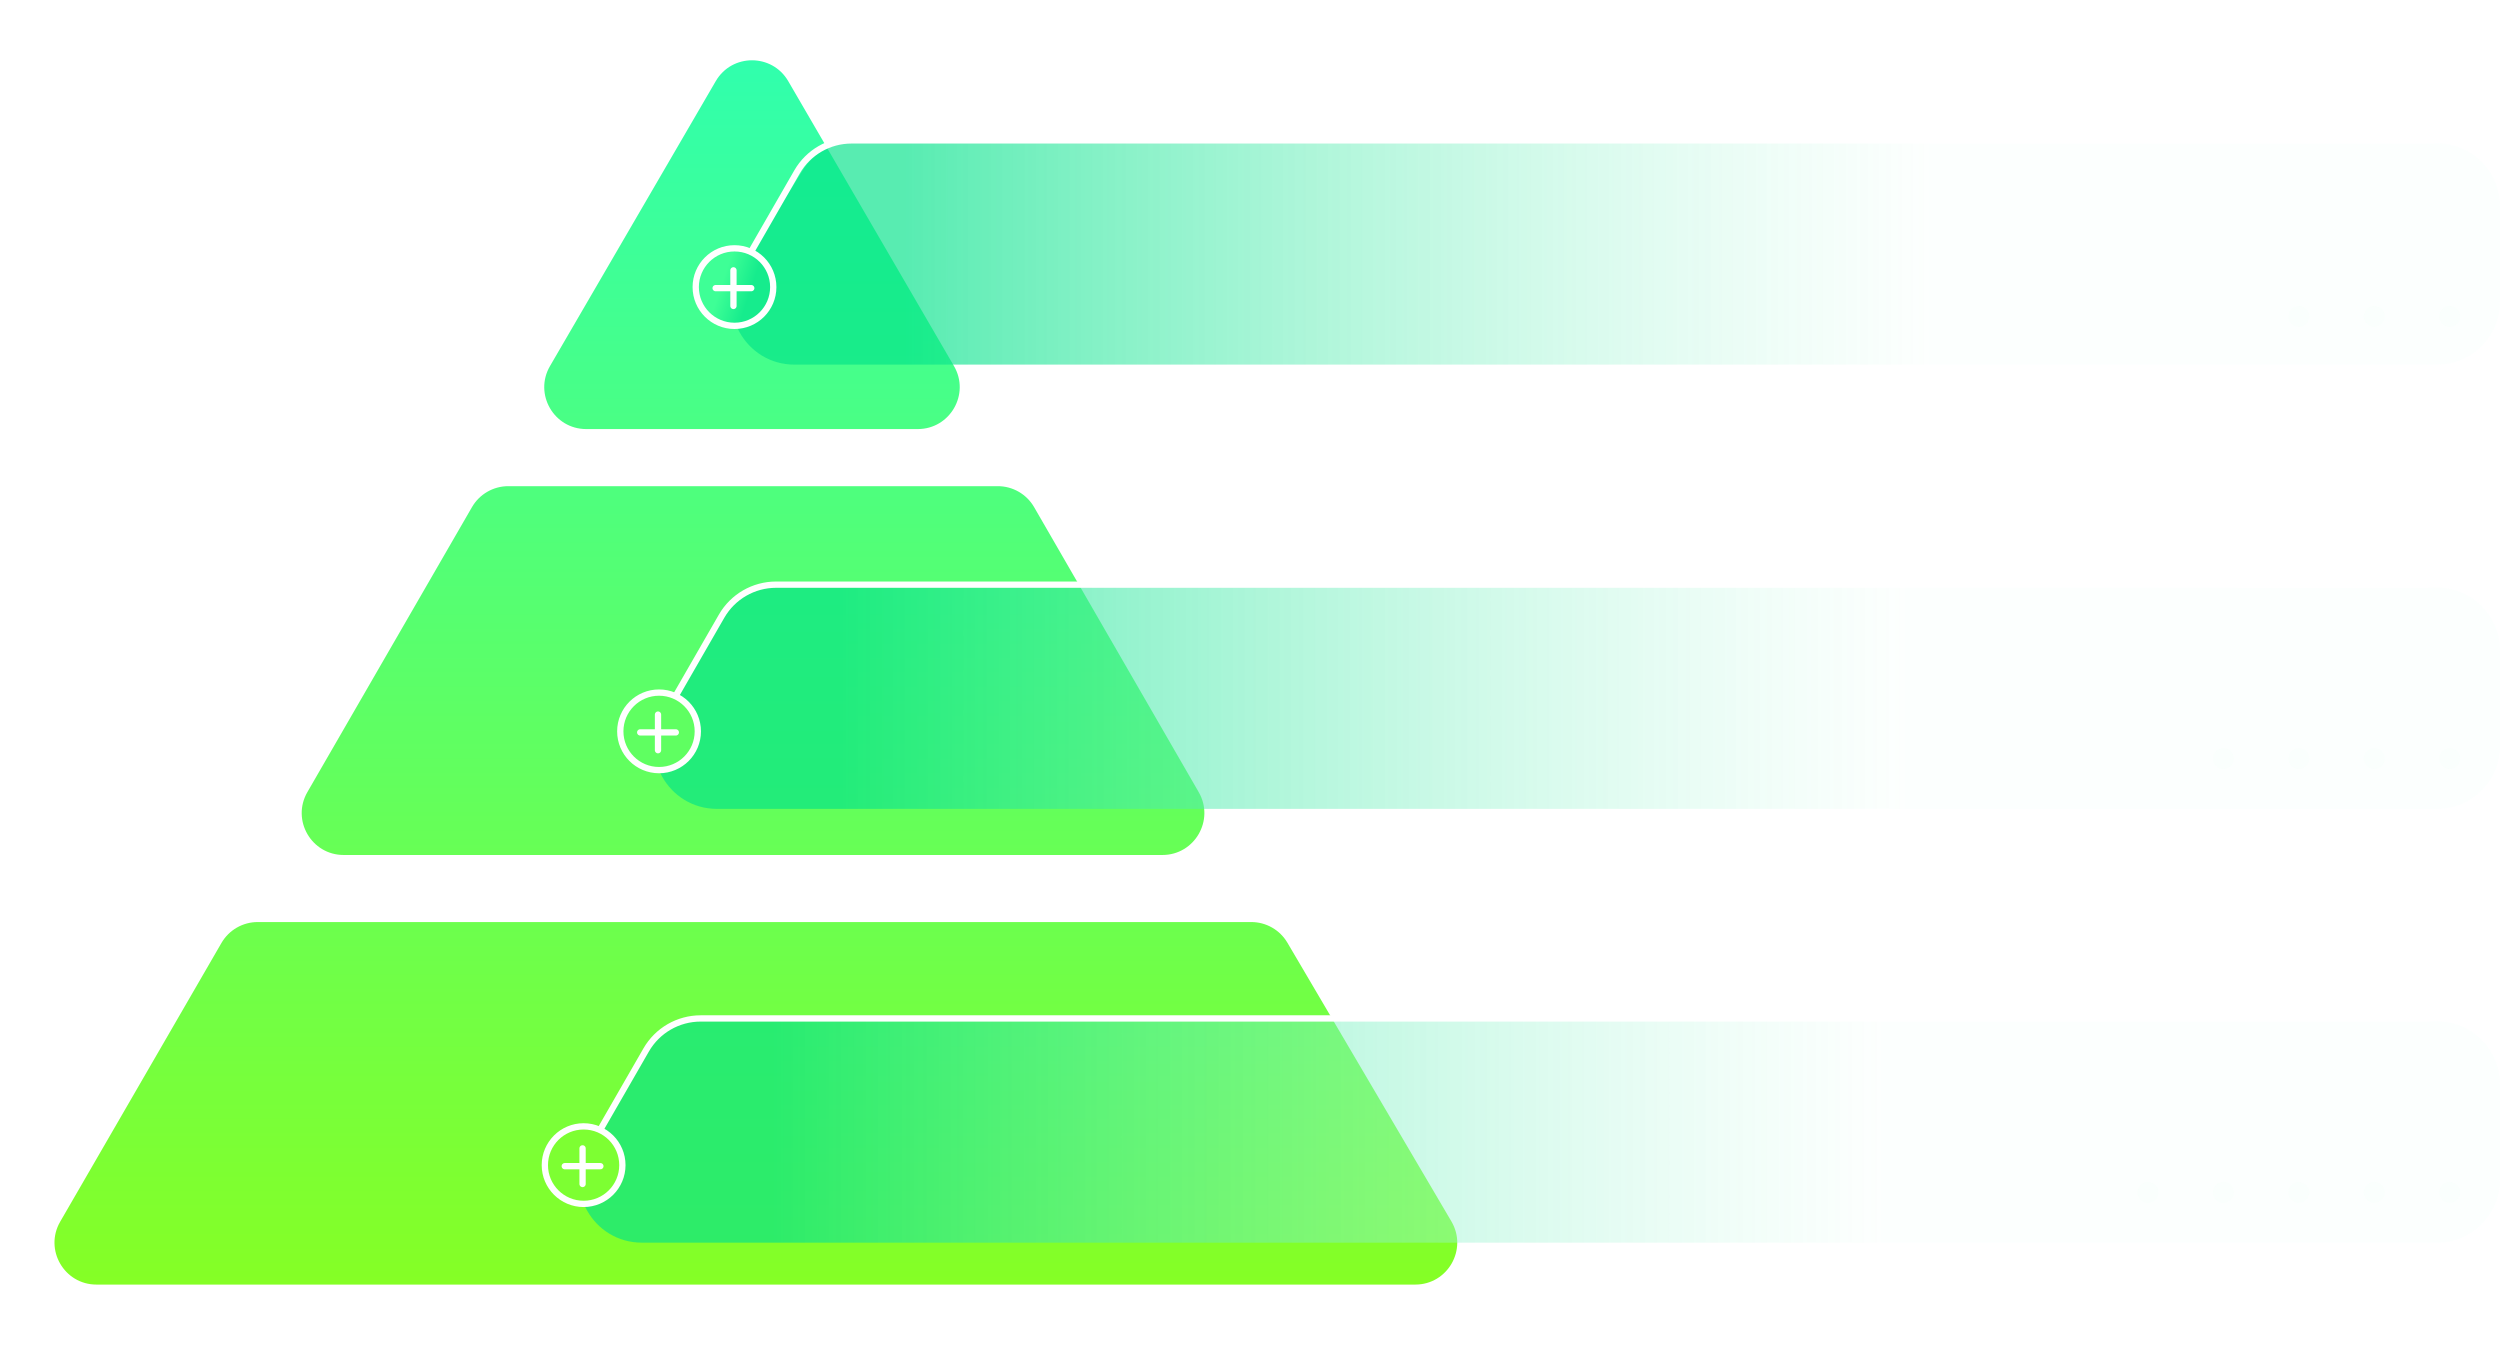 <?xml version="1.0" encoding="UTF-8"?> <svg xmlns="http://www.w3.org/2000/svg" width="1193" height="647" viewBox="0 0 1193 647" fill="none"> <g filter="url(#filter0_dd)"> <path fill-rule="evenodd" clip-rule="evenodd" d="M341.564 34.715C349.276 21.458 368.426 21.458 376.138 34.715L455.247 170.693C463.004 184.026 453.385 200.75 437.959 200.75H279.742C264.317 200.75 254.698 184.026 262.455 170.693L341.564 34.715ZM225.231 237.997C228.804 231.811 235.406 228 242.55 228H476.152C483.296 228 489.897 231.811 493.471 237.997L572.022 373.997C579.723 387.331 570.1 404 554.703 404H163.999C148.601 404 138.979 387.331 146.68 373.997L225.231 237.997ZM122.986 436C115.848 436 109.25 439.805 105.675 445.984L28.719 578.984C21.004 592.317 30.625 609 46.03 609H675.375C690.845 609 700.458 592.189 692.612 578.857L614.344 445.857C610.75 439.75 604.193 436 597.107 436H122.986Z" fill="url(#paint0_linear)"></path> </g> <path d="M353.735 128.085L383.131 81.115C388.625 72.336 398.259 67.011 408.615 67.03L1163.05 68.391C1179.6 68.42 1193 81.843 1193 98.391V144C1193 160.569 1179.57 174 1163 174H379.166C355.595 174 341.231 148.066 353.735 128.085Z" fill="url(#paint1_linear)"></path> <path d="M358.5 120L380.347 82.037C385.7 72.734 395.616 67 406.349 67H1161" stroke="white" stroke-width="3" stroke-linecap="round"></path> <circle cx="350.5" cy="137" r="18.5" fill="url(#paint2_linear)" stroke="white" stroke-width="3"></circle> <path d="M350 129V146" stroke="white" stroke-width="3" stroke-linecap="round"></path> <path d="M341.5 137.5H358.5" stroke="white" stroke-width="3" stroke-linecap="round"></path> <path d="M316.754 340.079L346.166 293.107C351.661 284.332 361.291 279.011 371.644 279.029L1163.05 280.393C1179.6 280.421 1193 293.845 1193 310.393V356C1193 372.569 1179.57 386 1163 386H342.181C318.606 386 304.243 360.059 316.754 340.079Z" fill="url(#paint3_linear)"></path> <path d="M322.5 332L344.347 294.037C349.7 284.734 359.616 279 370.349 279H1158" stroke="white" stroke-width="3" stroke-linecap="round"></path> <circle cx="314.5" cy="349" r="18.5" fill="#5FFF61" stroke="white" stroke-width="3"></circle> <path d="M314 341V358" stroke="white" stroke-width="3" stroke-linecap="round"></path> <path d="M305.5 349.5H322.5" stroke="white" stroke-width="3" stroke-linecap="round"></path> <path d="M280.686 547.424L309.221 500.452C314.67 491.481 324.413 486.011 334.91 486.028L1163.05 487.395C1179.6 487.422 1193 500.846 1193 517.395V563C1193 579.569 1179.57 593 1163 593H306.326C282.934 593 268.541 567.417 280.686 547.424Z" fill="url(#paint4_linear)"></path> <path d="M286.5 539L308.347 501.037C313.7 491.734 323.616 486 334.349 486H1158.5" stroke="white" stroke-width="3" stroke-linecap="round"></path> <circle cx="278.5" cy="556" r="18.5" fill="#7DFF32" stroke="white" stroke-width="3"></circle> <path d="M278 548V565" stroke="white" stroke-width="3" stroke-linecap="round"></path> <path d="M269.5 556.5H286.5" stroke="white" stroke-width="3" stroke-linecap="round"></path> <g opacity="0.5"> <circle cx="1097" cy="151" r="5" fill="#F8FFFC"></circle> <circle cx="1133" cy="151" r="5" fill="#F8FFFC"></circle> <circle cx="1169" cy="151" r="5" fill="#F8FFFC"></circle> </g> <g opacity="0.5"> <circle cx="1097" cy="362" r="5" fill="#F8FFFC"></circle> <circle cx="1061" cy="362" r="5" fill="#F8FFFC"></circle> <circle cx="1133" cy="362" r="5" fill="#F8FFFC"></circle> <circle cx="1169" cy="362" r="5" fill="#F8FFFC"></circle> </g> <g opacity="0.5"> <circle cx="1097" cy="569" r="5" fill="#F8FFFC"></circle> <circle cx="1133" cy="569" r="5" fill="#F8FFFC"></circle> <circle cx="1025" cy="569" r="5" fill="#F8FFFC"></circle> <circle cx="1061" cy="569" r="5" fill="#F8FFFC"></circle> <circle cx="1169" cy="569" r="5" fill="#F8FFFC"></circle> </g> <defs> <filter id="filter0_dd" x="0" y="0.772" width="729.405" height="646.228" filterUnits="userSpaceOnUse" color-interpolation-filters="sRGB"> <feFlood flood-opacity="0" result="BackgroundImageFix"></feFlood> <feColorMatrix in="SourceAlpha" type="matrix" values="0 0 0 0 0 0 0 0 0 0 0 0 0 0 0 0 0 0 127 0"></feColorMatrix> <feOffset dx="4" dy="8"></feOffset> <feGaussianBlur stdDeviation="15"></feGaussianBlur> <feColorMatrix type="matrix" values="0 0 0 0 0.055 0 0 0 0 0.432 0 0 0 0 0.508 0 0 0 0.5 0"></feColorMatrix> <feBlend mode="normal" in2="BackgroundImageFix" result="effect1_dropShadow"></feBlend> <feColorMatrix in="SourceAlpha" type="matrix" values="0 0 0 0 0 0 0 0 0 0 0 0 0 0 0 0 0 0 127 0"></feColorMatrix> <feOffset dx="-4" dy="-4"></feOffset> <feGaussianBlur stdDeviation="10"></feGaussianBlur> <feColorMatrix type="matrix" values="0 0 0 0 0.333 0 0 0 0 0.975 0 0 0 0 0.722 0 0 0 1 0"></feColorMatrix> <feBlend mode="normal" in2="effect1_dropShadow" result="effect2_dropShadow"></feBlend> <feBlend mode="normal" in="SourceGraphic" in2="effect2_dropShadow" result="shape"></feBlend> </filter> <linearGradient id="paint0_linear" x1="360.703" y1="24.773" x2="360.703" y2="609" gradientUnits="userSpaceOnUse"> <stop stop-color="#30FFAD"></stop> <stop offset="1" stop-color="#85FF25"></stop> </linearGradient> <linearGradient id="paint1_linear" x1="923.621" y1="142.115" x2="431.027" y2="142.115" gradientUnits="userSpaceOnUse"> <stop stop-color="#F8FFFC" stop-opacity="0.3"></stop> <stop offset="1" stop-color="#01E289" stop-opacity="0.66"></stop> </linearGradient> <linearGradient id="paint2_linear" x1="344.5" y1="135" x2="358" y2="139.5" gradientUnits="userSpaceOnUse"> <stop stop-color="#3EFF96"></stop> <stop offset="1" stop-color="#16EC8D"></stop> </linearGradient> <linearGradient id="paint3_linear" x1="912.448" y1="354.115" x2="399.424" y2="354.115" gradientUnits="userSpaceOnUse"> <stop stop-color="#F8FFFC" stop-opacity="0.3"></stop> <stop offset="1" stop-color="#01E289" stop-opacity="0.66"></stop> </linearGradient> <linearGradient id="paint4_linear" x1="901.276" y1="561.115" x2="367.822" y2="561.115" gradientUnits="userSpaceOnUse"> <stop stop-color="#F8FFFC" stop-opacity="0.3"></stop> <stop offset="1" stop-color="#01E289" stop-opacity="0.66"></stop> </linearGradient> </defs> </svg> 